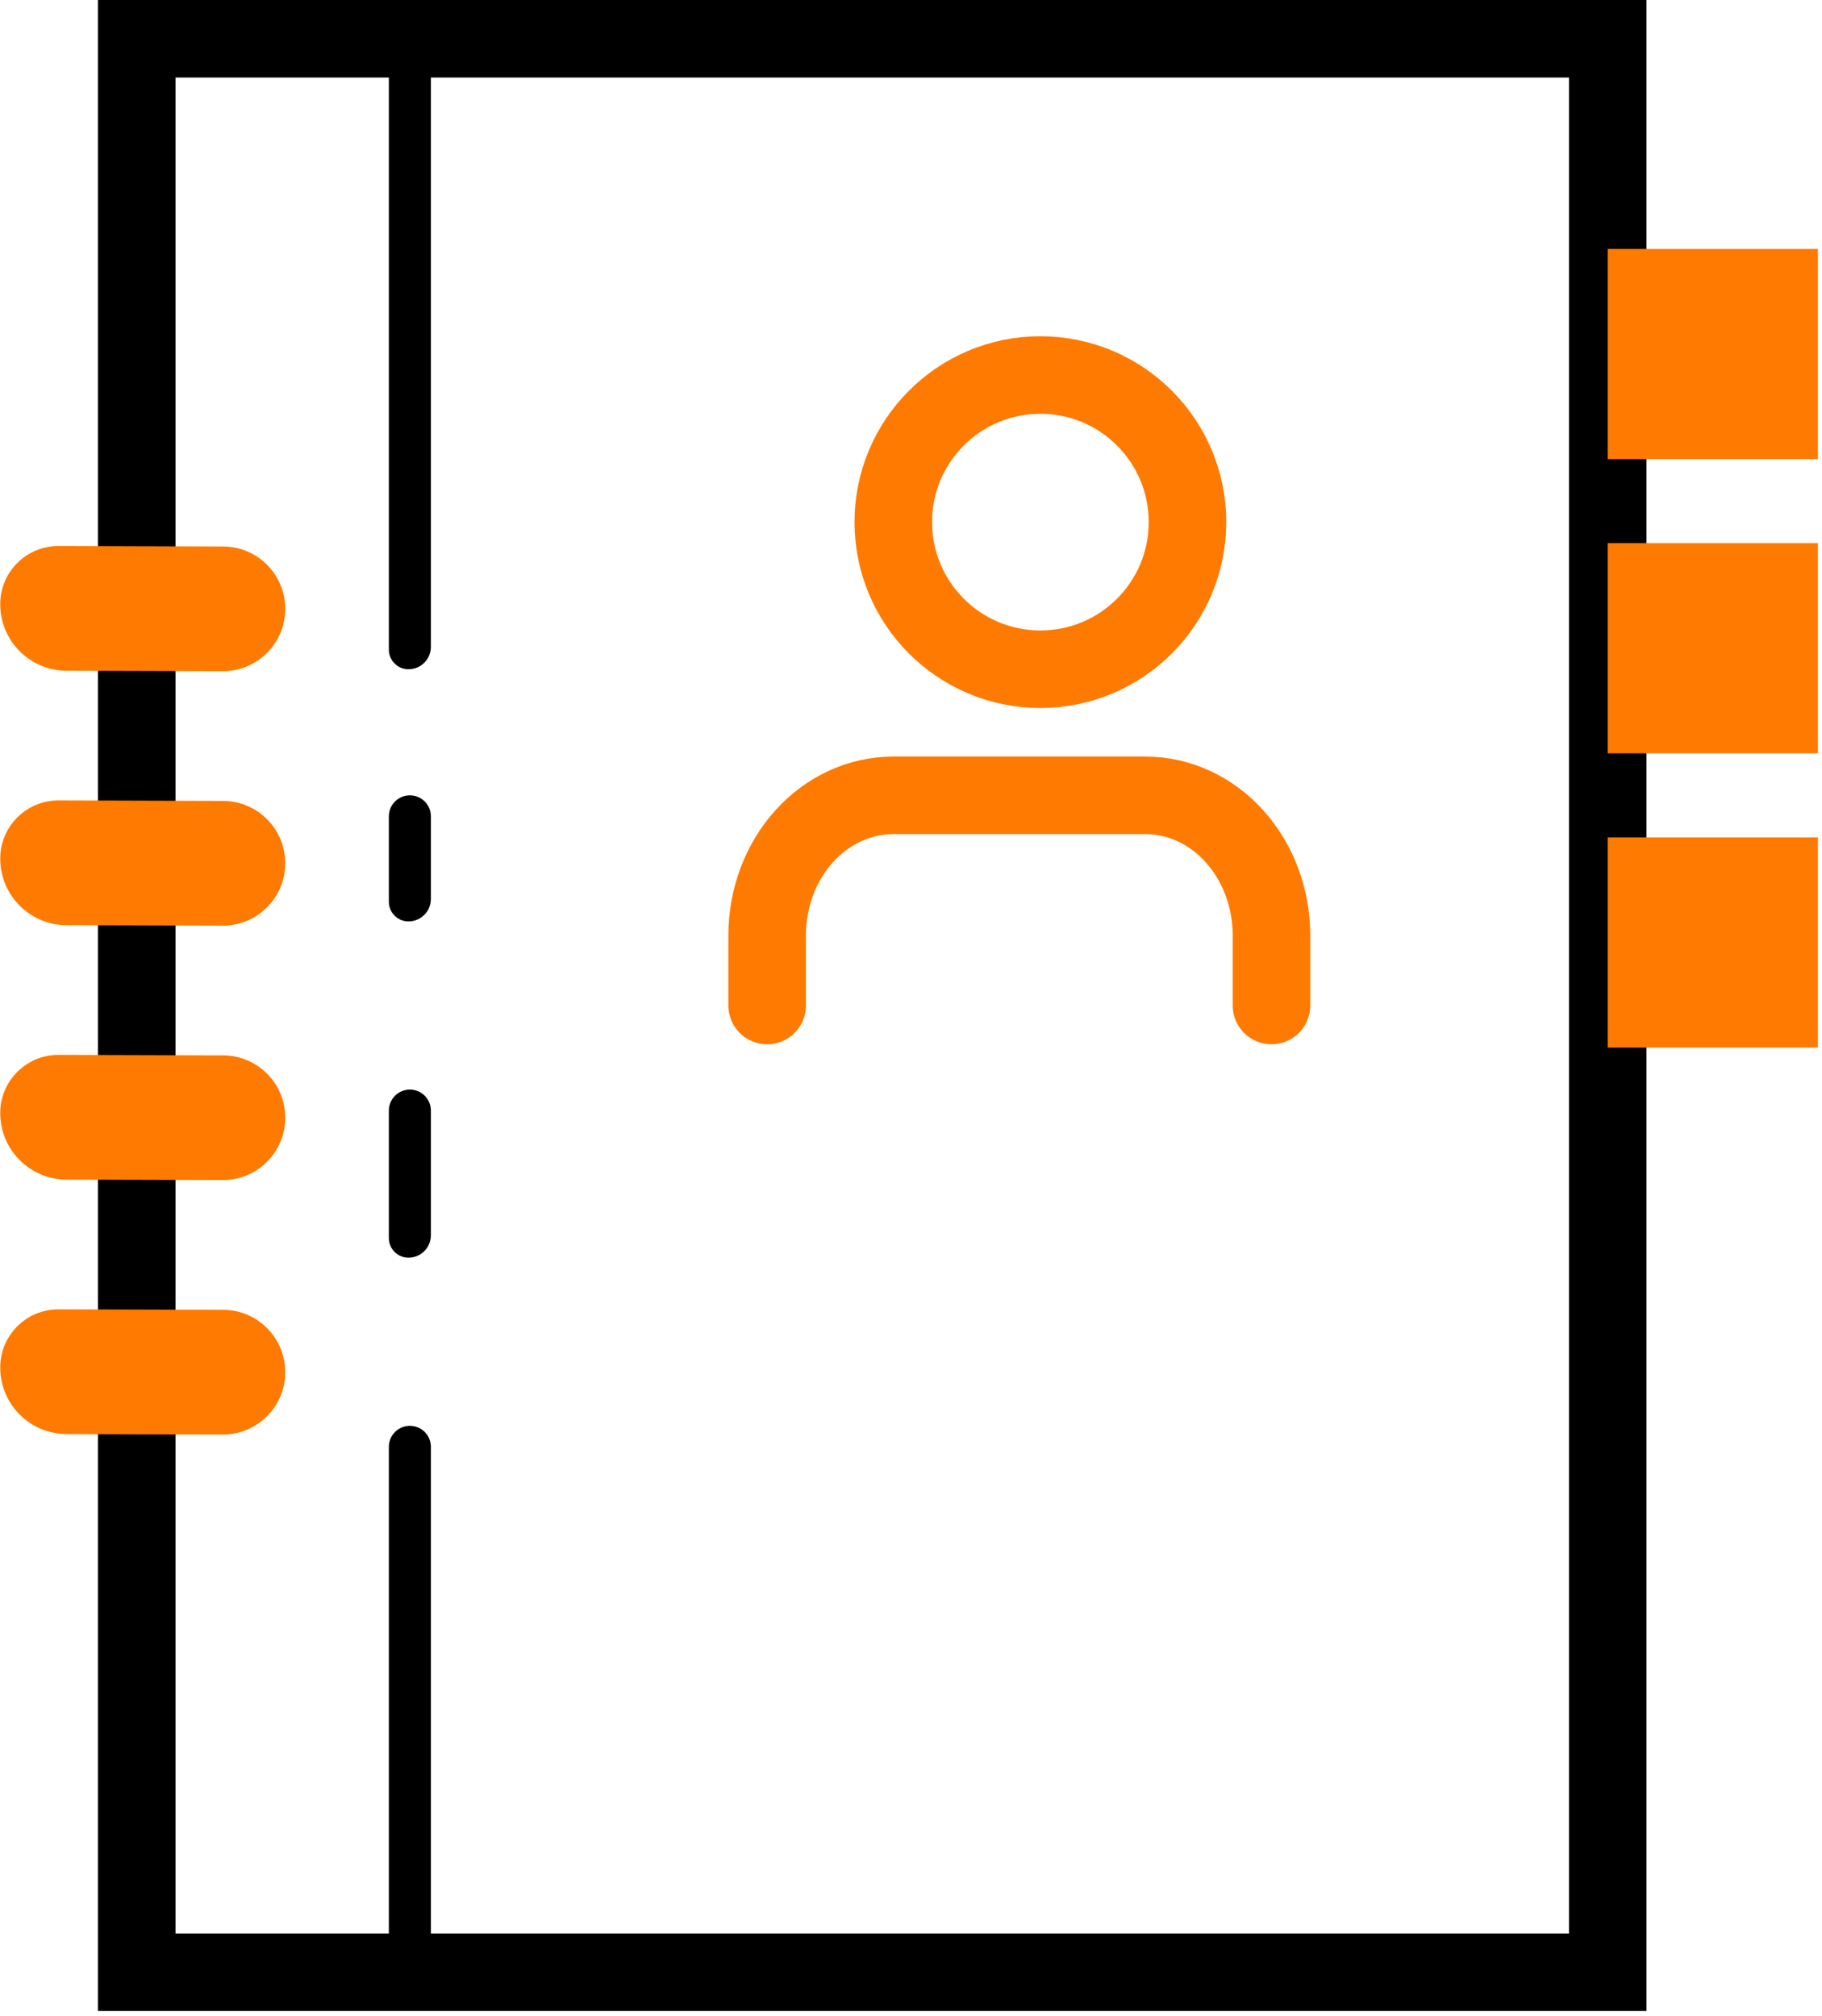 <svg width="47" height="52" viewBox="0 0 47 52" fill="none" xmlns="http://www.w3.org/2000/svg">
<path d="M3.527 1V9.255V50.872H41.473V1H3.527Z" stroke="black" stroke-width="2"/>
<path d="M32.799 25.936V24.129C32.799 23.17 32.456 22.251 31.846 21.573C31.236 20.895 30.409 20.515 29.547 20.515H23.042C22.179 20.515 21.352 20.895 20.742 21.573C20.132 22.251 19.789 23.17 19.789 24.129V25.936" stroke="#FF7A00" stroke-width="2" stroke-linecap="round" stroke-linejoin="round"/>
<path d="M26.838 17.262C28.933 17.262 30.632 15.563 30.632 13.467C30.632 11.372 28.933 9.673 26.838 9.673C24.742 9.673 23.043 11.372 23.043 13.467C23.043 15.563 24.742 17.262 26.838 17.262Z" stroke="#FF7A00" stroke-width="2" stroke-linecap="round" stroke-linejoin="round"/>
<path d="M10.031 1H11.115V16.684C11.115 17.004 10.857 17.263 10.537 17.263C10.258 17.263 10.031 17.036 10.031 16.757V1Z" fill="black"/>
<path d="M10.031 21.057C10.031 20.757 10.274 20.515 10.573 20.515C10.873 20.515 11.115 20.757 11.115 21.057V23.189C11.115 23.508 10.857 23.767 10.537 23.767C10.258 23.767 10.031 23.541 10.031 23.261V21.057Z" fill="black"/>
<path d="M5.755 14.096C6.643 14.098 7.361 14.821 7.358 15.709C7.356 16.598 6.633 17.316 5.745 17.313L1.716 17.301C0.769 17.298 0.003 16.527 0.006 15.58C0.008 14.751 0.682 14.081 1.511 14.083L5.755 14.096Z" fill="#FF7A00"/>
<path d="M5.755 20.659C6.643 20.661 7.361 21.384 7.358 22.272C7.356 23.16 6.633 23.878 5.745 23.876L1.716 23.864C0.769 23.861 0.003 23.09 0.006 22.143C0.008 21.314 0.682 20.644 1.511 20.646L5.755 20.659Z" fill="#FF7A00"/>
<path d="M5.755 27.222C6.643 27.224 7.361 27.947 7.358 28.835C7.356 29.724 6.633 30.442 5.745 30.439L1.716 30.427C0.769 30.424 0.003 29.653 0.006 28.706C0.008 27.877 0.682 27.207 1.511 27.209L5.755 27.222Z" fill="#FF7A00"/>
<path d="M5.755 33.785C6.643 33.788 7.361 34.51 7.358 35.399C7.356 36.287 6.633 37.005 5.745 37.002L1.716 36.99C0.769 36.987 0.003 36.217 0.006 35.269C0.008 34.44 0.682 33.77 1.511 33.773L5.755 33.785Z" fill="#FF7A00"/>
<path d="M10.031 28.647C10.031 28.347 10.274 28.105 10.573 28.105C10.873 28.105 11.115 28.347 11.115 28.647V31.863C11.115 32.182 10.857 32.441 10.537 32.441C10.258 32.441 10.031 32.215 10.031 31.935V28.647Z" fill="black"/>
<path d="M10.031 37.32C10.031 37.02 10.274 36.778 10.573 36.778C10.873 36.778 11.115 37.02 11.115 37.32V50.294C11.115 50.613 10.857 50.872 10.537 50.872C10.258 50.872 10.031 50.646 10.031 50.366V37.32Z" fill="black"/>
<rect x="41.473" y="6.421" width="5.421" height="5.421" fill="#FF7A00"/>
<rect x="41.473" y="14.01" width="5.421" height="5.421" fill="#FF7A00"/>
<rect x="41.473" y="21.6" width="5.421" height="5.421" fill="#FF7A00"/>
</svg>
